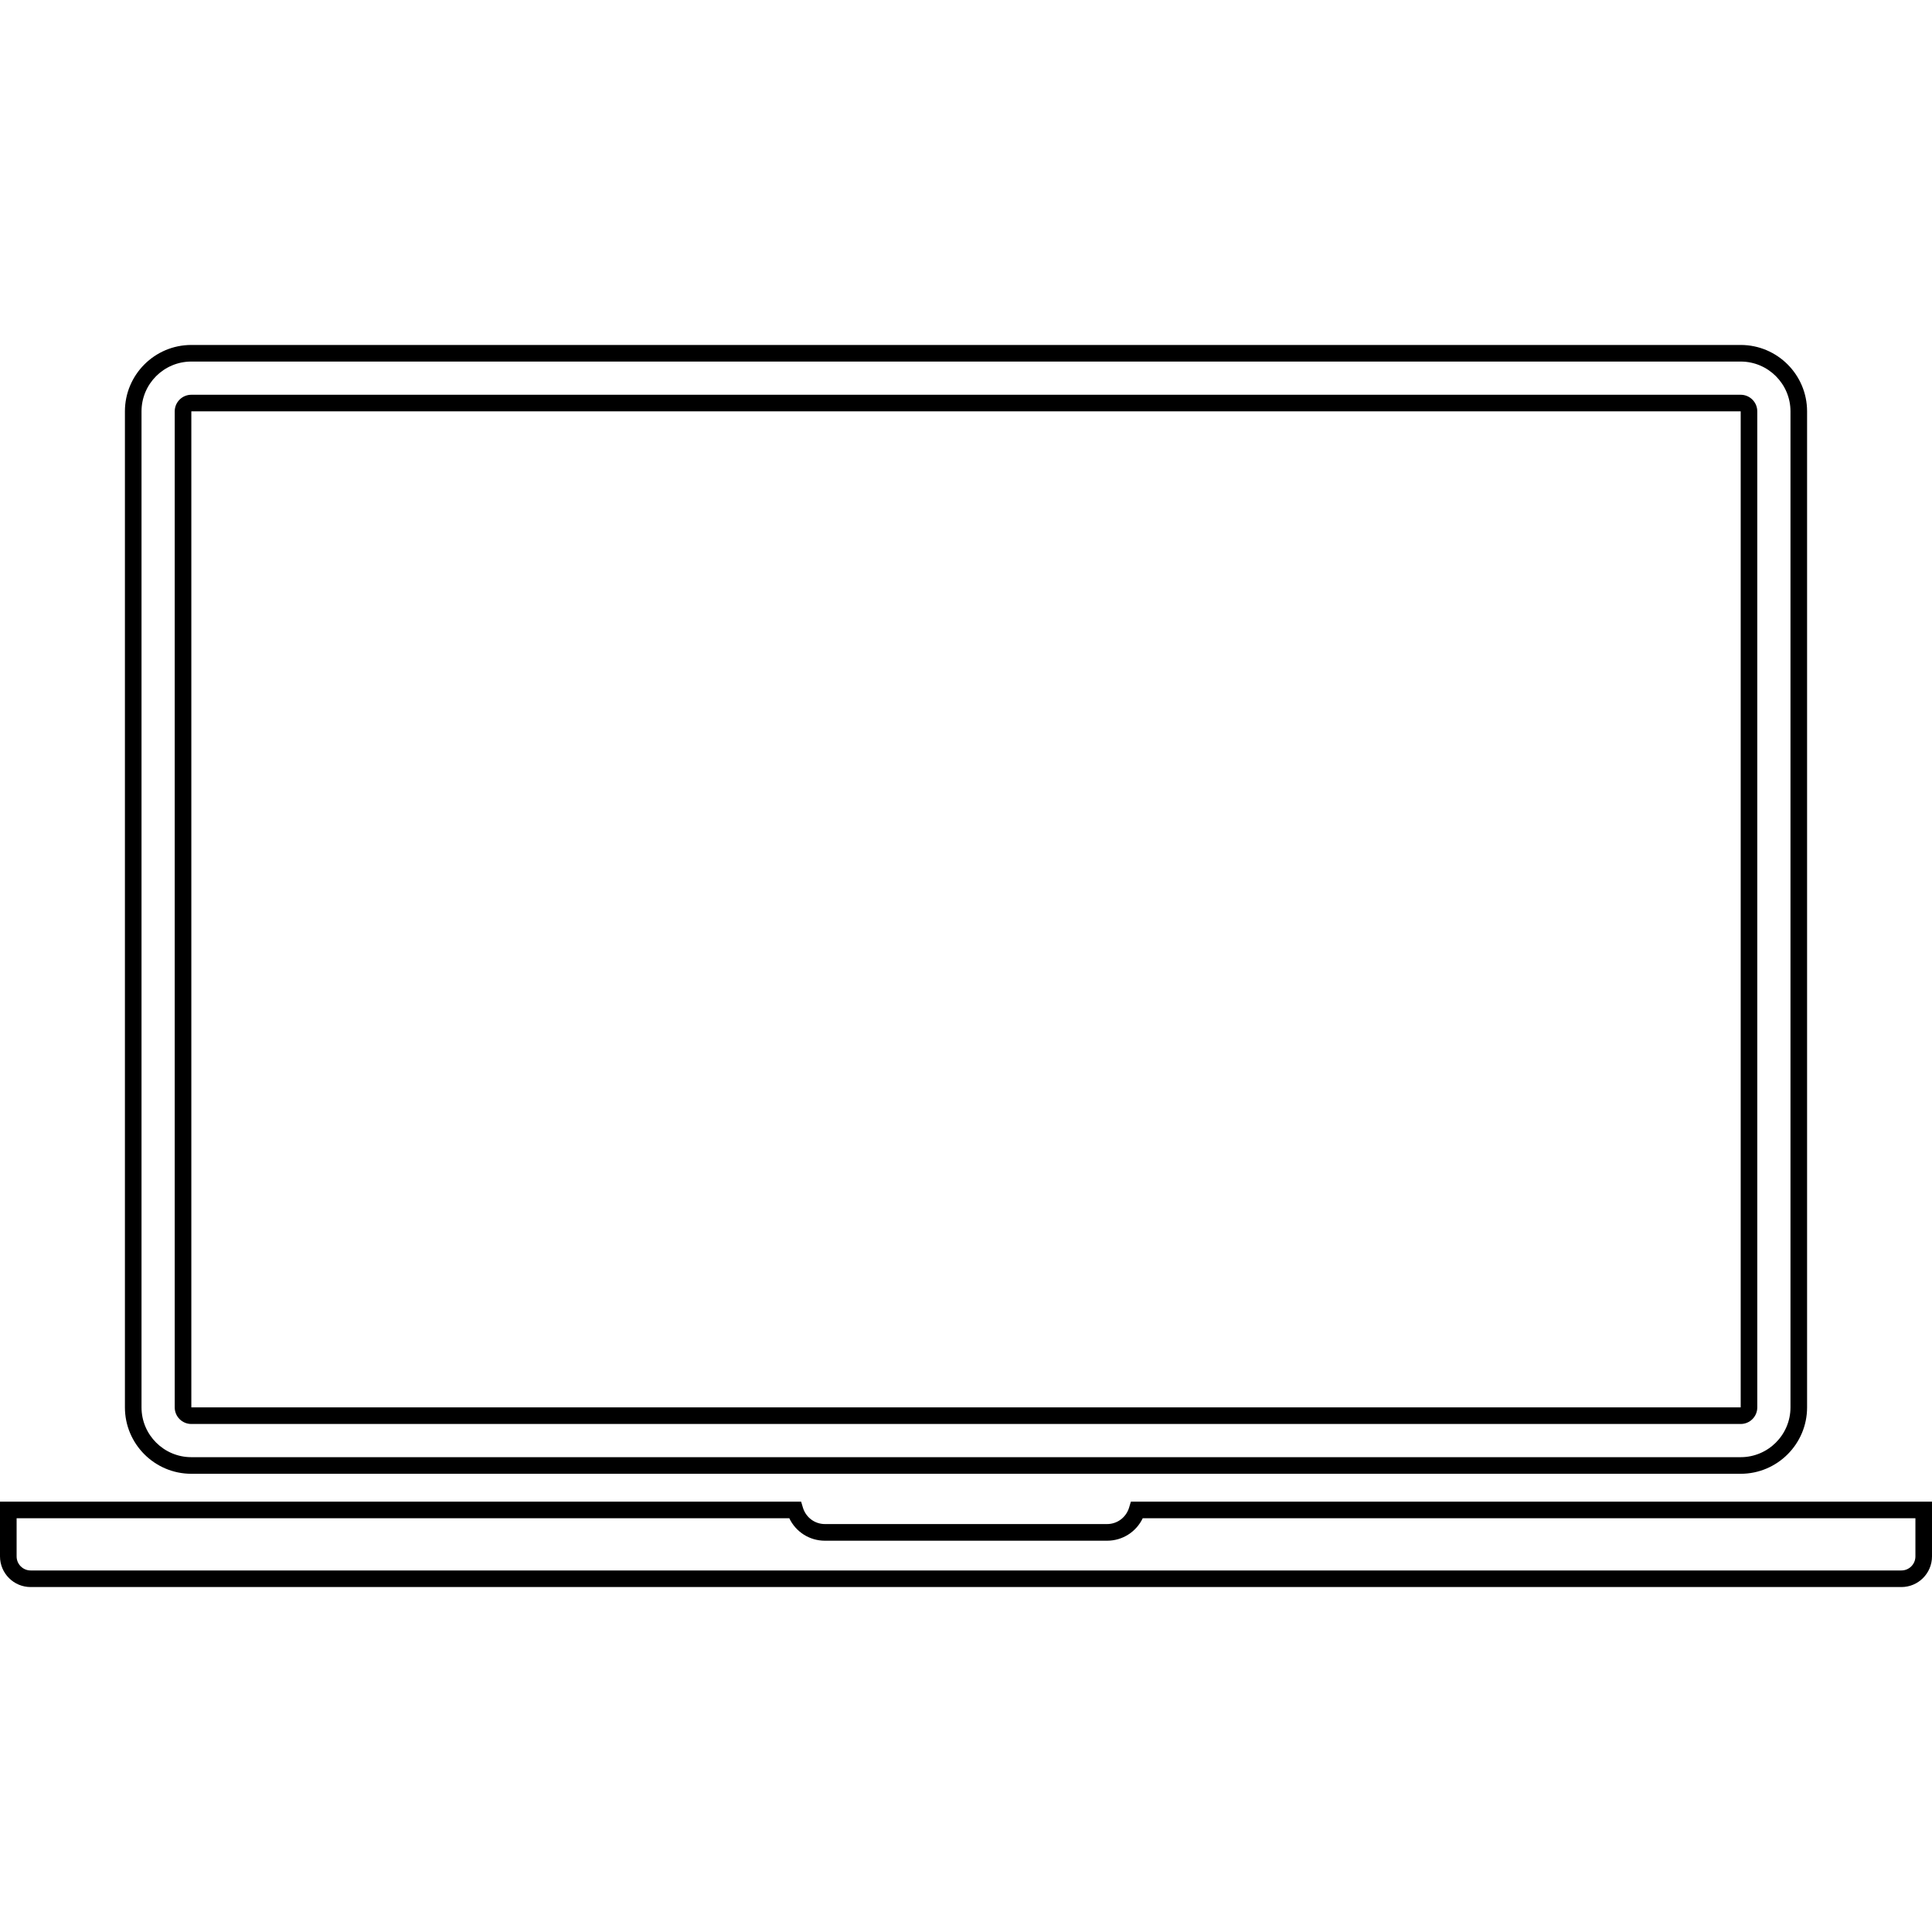 <?xml version="1.0" encoding="iso-8859-1"?>
<!-- Uploaded to: SVG Repo, www.svgrepo.com, Generator: SVG Repo Mixer Tools -->
<!DOCTYPE svg PUBLIC "-//W3C//DTD SVG 1.1//EN" "http://www.w3.org/Graphics/SVG/1.1/DTD/svg11.dtd">
<svg fill="#000000" version="1.1" id="Capa_1" xmlns="http://www.w3.org/2000/svg" xmlns:xlink="http://www.w3.org/1999/xlink" 
	 width="800px" height="800px" viewBox="0 0 116.383 116.383"
	 xml:space="preserve">
<g>
	<path d="M114.54,95.603H1.844C0.827,95.603,0,94.775,0,93.757v-3.299h48.259l0.107,0.355c0.179,0.596,0.713,0.996,1.328,0.996
		h16.996c0.614,0,1.148-0.4,1.328-0.996l0.106-0.355h48.259v3.299C116.383,94.775,115.556,95.603,114.54,95.603z M1.001,91.458
		v2.301c0,0.466,0.378,0.845,0.844,0.845H114.54c0.465,0,0.844-0.379,0.844-0.845v-2.301H68.838
		c-0.395,0.822-1.217,1.354-2.148,1.354H49.694c-0.932,0-1.754-0.53-2.148-1.354H1.001z M104.859,88.78H11.525c-2.206,0-4-1.794-4-4
		v-60c0-2.206,1.794-4,4-4h93.333c2.207,0,4,1.794,4,4v60C108.859,86.986,107.064,88.78,104.859,88.78z M11.525,21.78
		c-1.654,0-3,1.346-3,3v60c0,1.654,1.346,3,3,3h93.333c1.654,0,3-1.346,3-3v-60c0-1.654-1.346-3-3-3H11.525z M104.859,85.78H11.525
		c-0.551,0-1-0.447-1-1v-60c0-0.552,0.449-1,1-1h93.333c0.551,0,1,0.448,1,1v60C105.859,85.333,105.41,85.78,104.859,85.78z
		 M11.526,24.78v60h93.333v-60H11.526L11.526,24.78z"/>
</g>
</svg>
